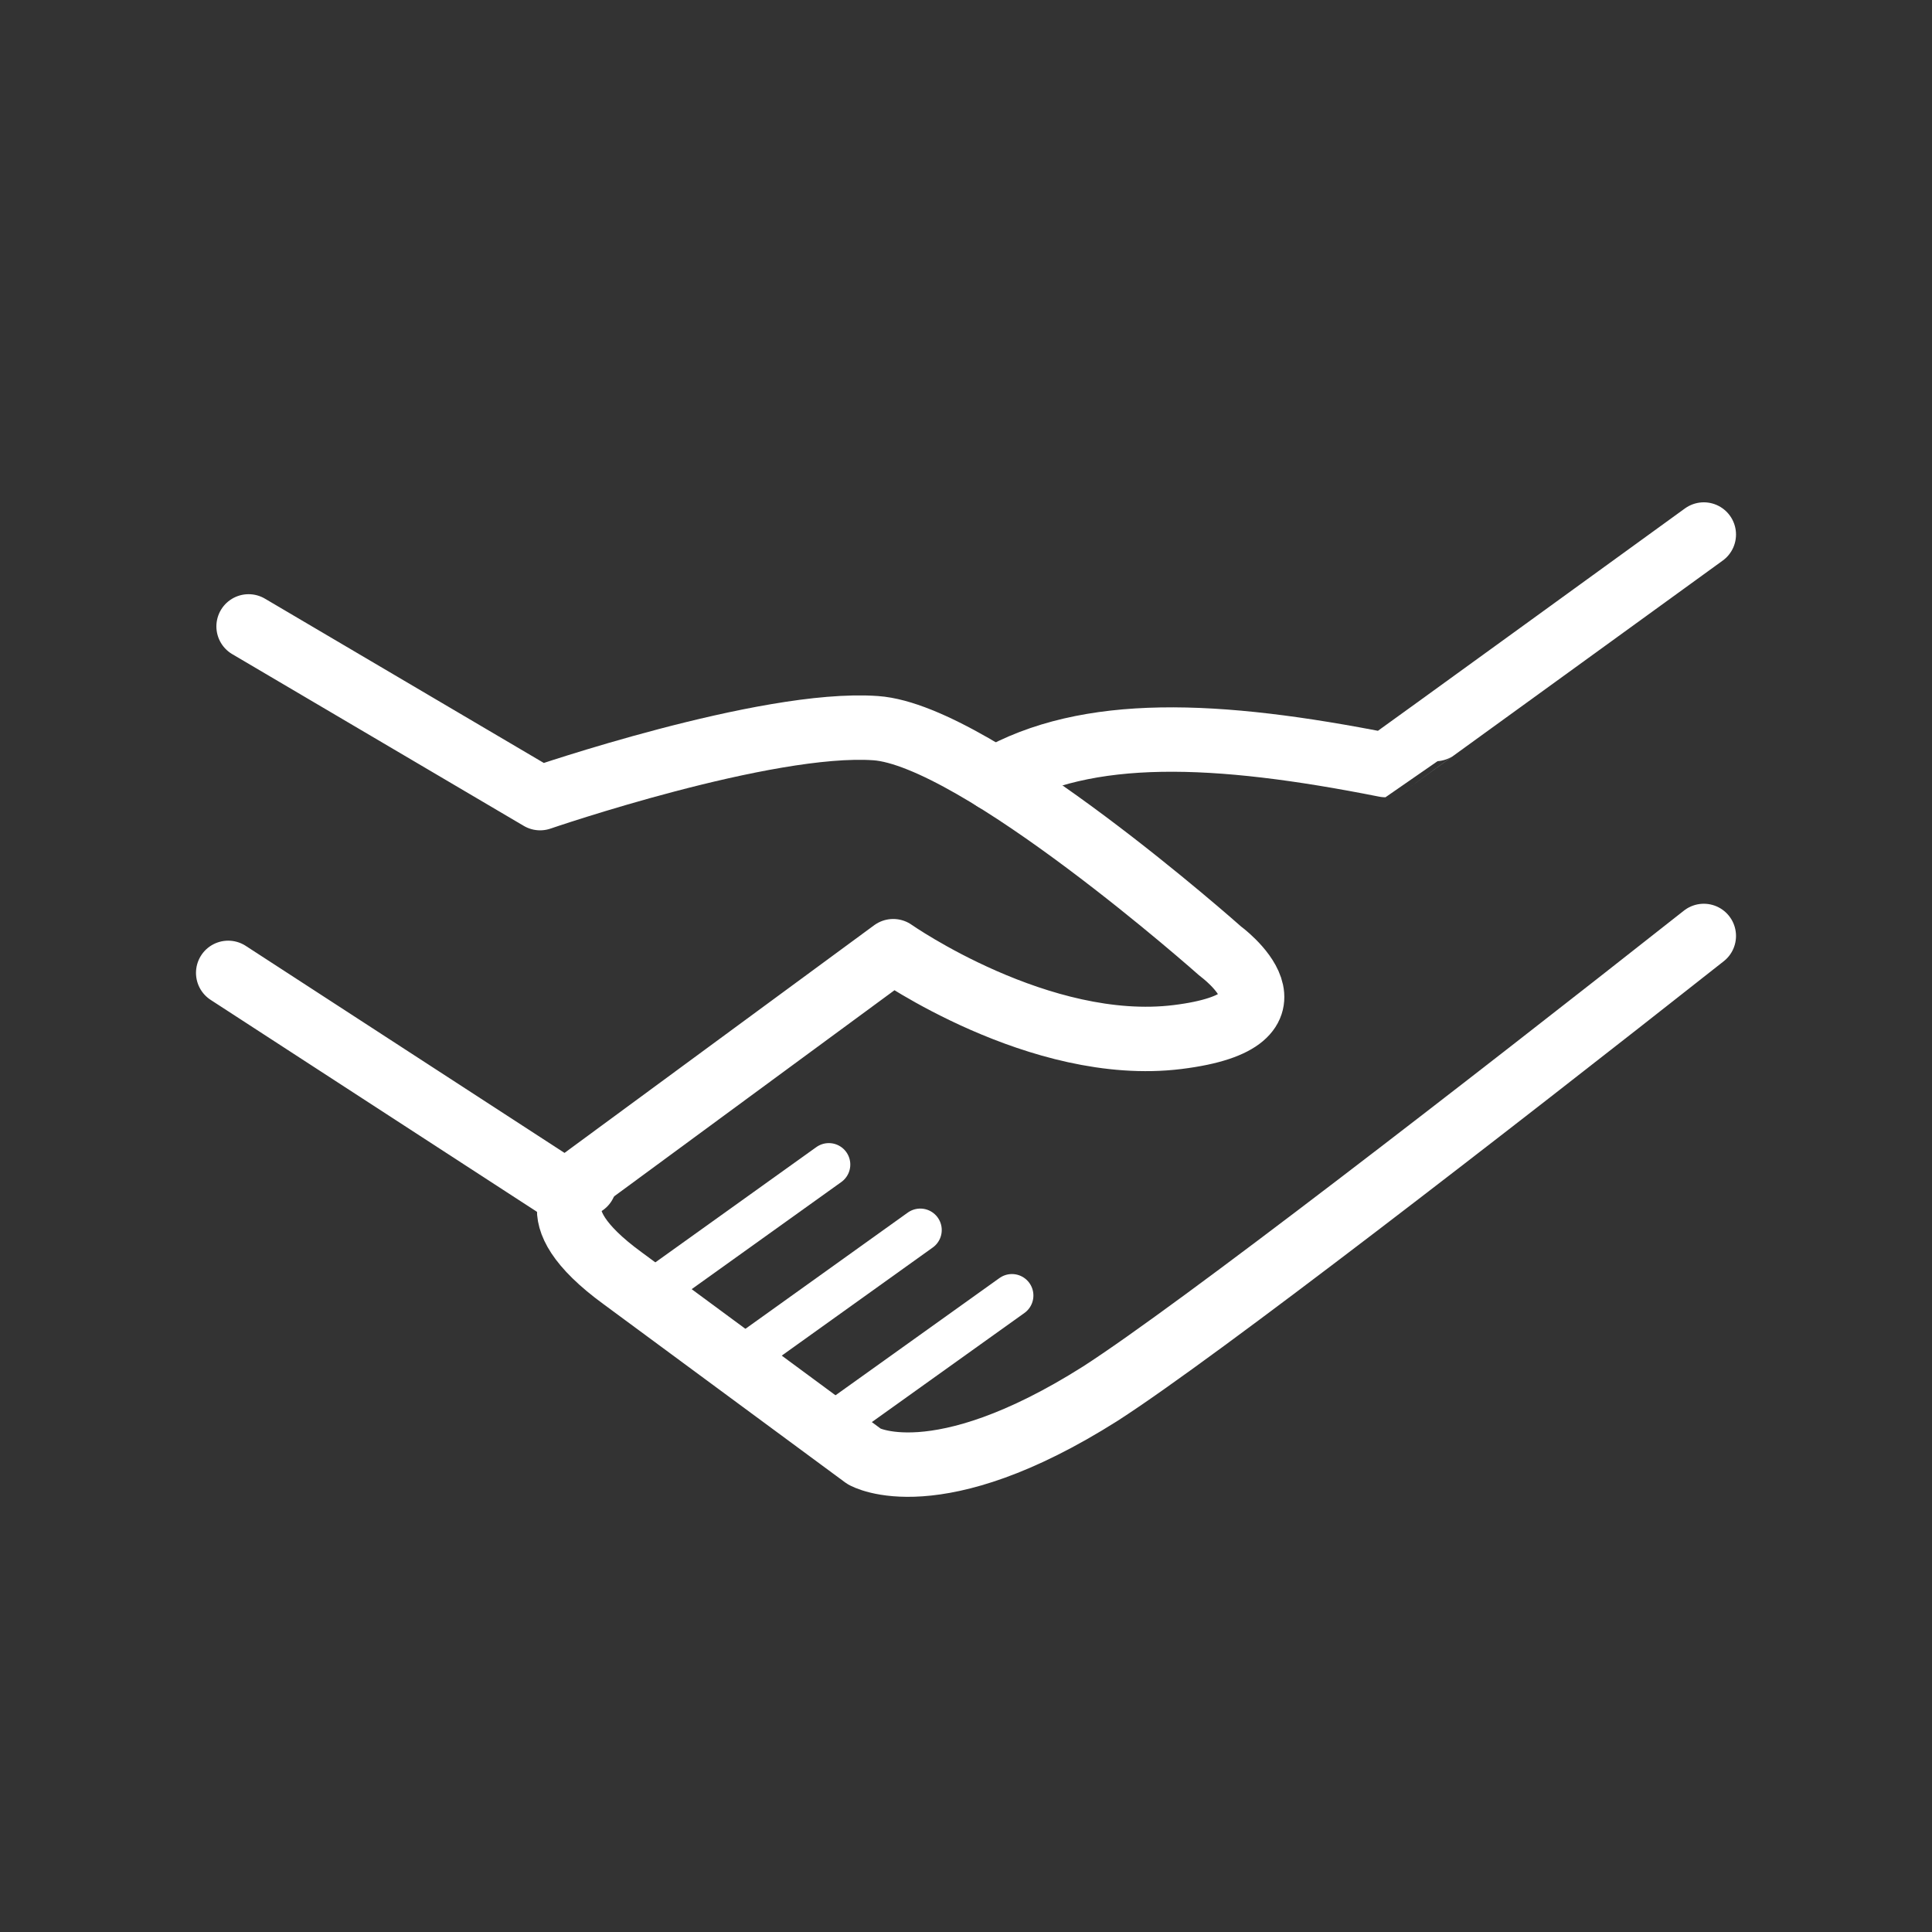 <svg xmlns="http://www.w3.org/2000/svg" width="90" height="90" viewBox="0 0 90 90"><rect x="0" y="0" width="90" height="90" fill="#333333" stroke="none"/><defs><style>.cls-1,.cls-2{fill:none;stroke:#fff;stroke-linecap:round;stroke-linejoin:round;}.cls-1{stroke-width:3px;}.cls-2{stroke-width:2px;}</style></defs><title>アートボード 19</title><g id="ボタン"><path class="cls-1" d="M11.58,29.18l13.58,8s10.53-3.62,15.63-3.26c4.75.33,16.06,10.39,16.06,10.39s4.41,3.21-2,4-13.24-4-13.24-4L26.35,55.53,10.63,45.32"/><path class="cls-1" d="M27.22,55.15s-2.46,1.3,1.79,4.4l11.25,8.3s3.32,1.93,11-2.93C55.8,62,69.2,51.62,79.37,43.6"/><path class="cls-1" d="M79.37,24.9S64.56,35.64,64.54,35.64c-7.91-1.57-13.89-1.81-18.2.66"/><line class="cls-2" x1="30.09" y1="60.35" x2="38.61" y2="54.25"/><line class="cls-2" x1="34.35" y1="63.4" x2="42.87" y2="57.3"/><line class="cls-2" x1="38.61" y1="66.45" x2="47.14" y2="60.35"/></g></svg>